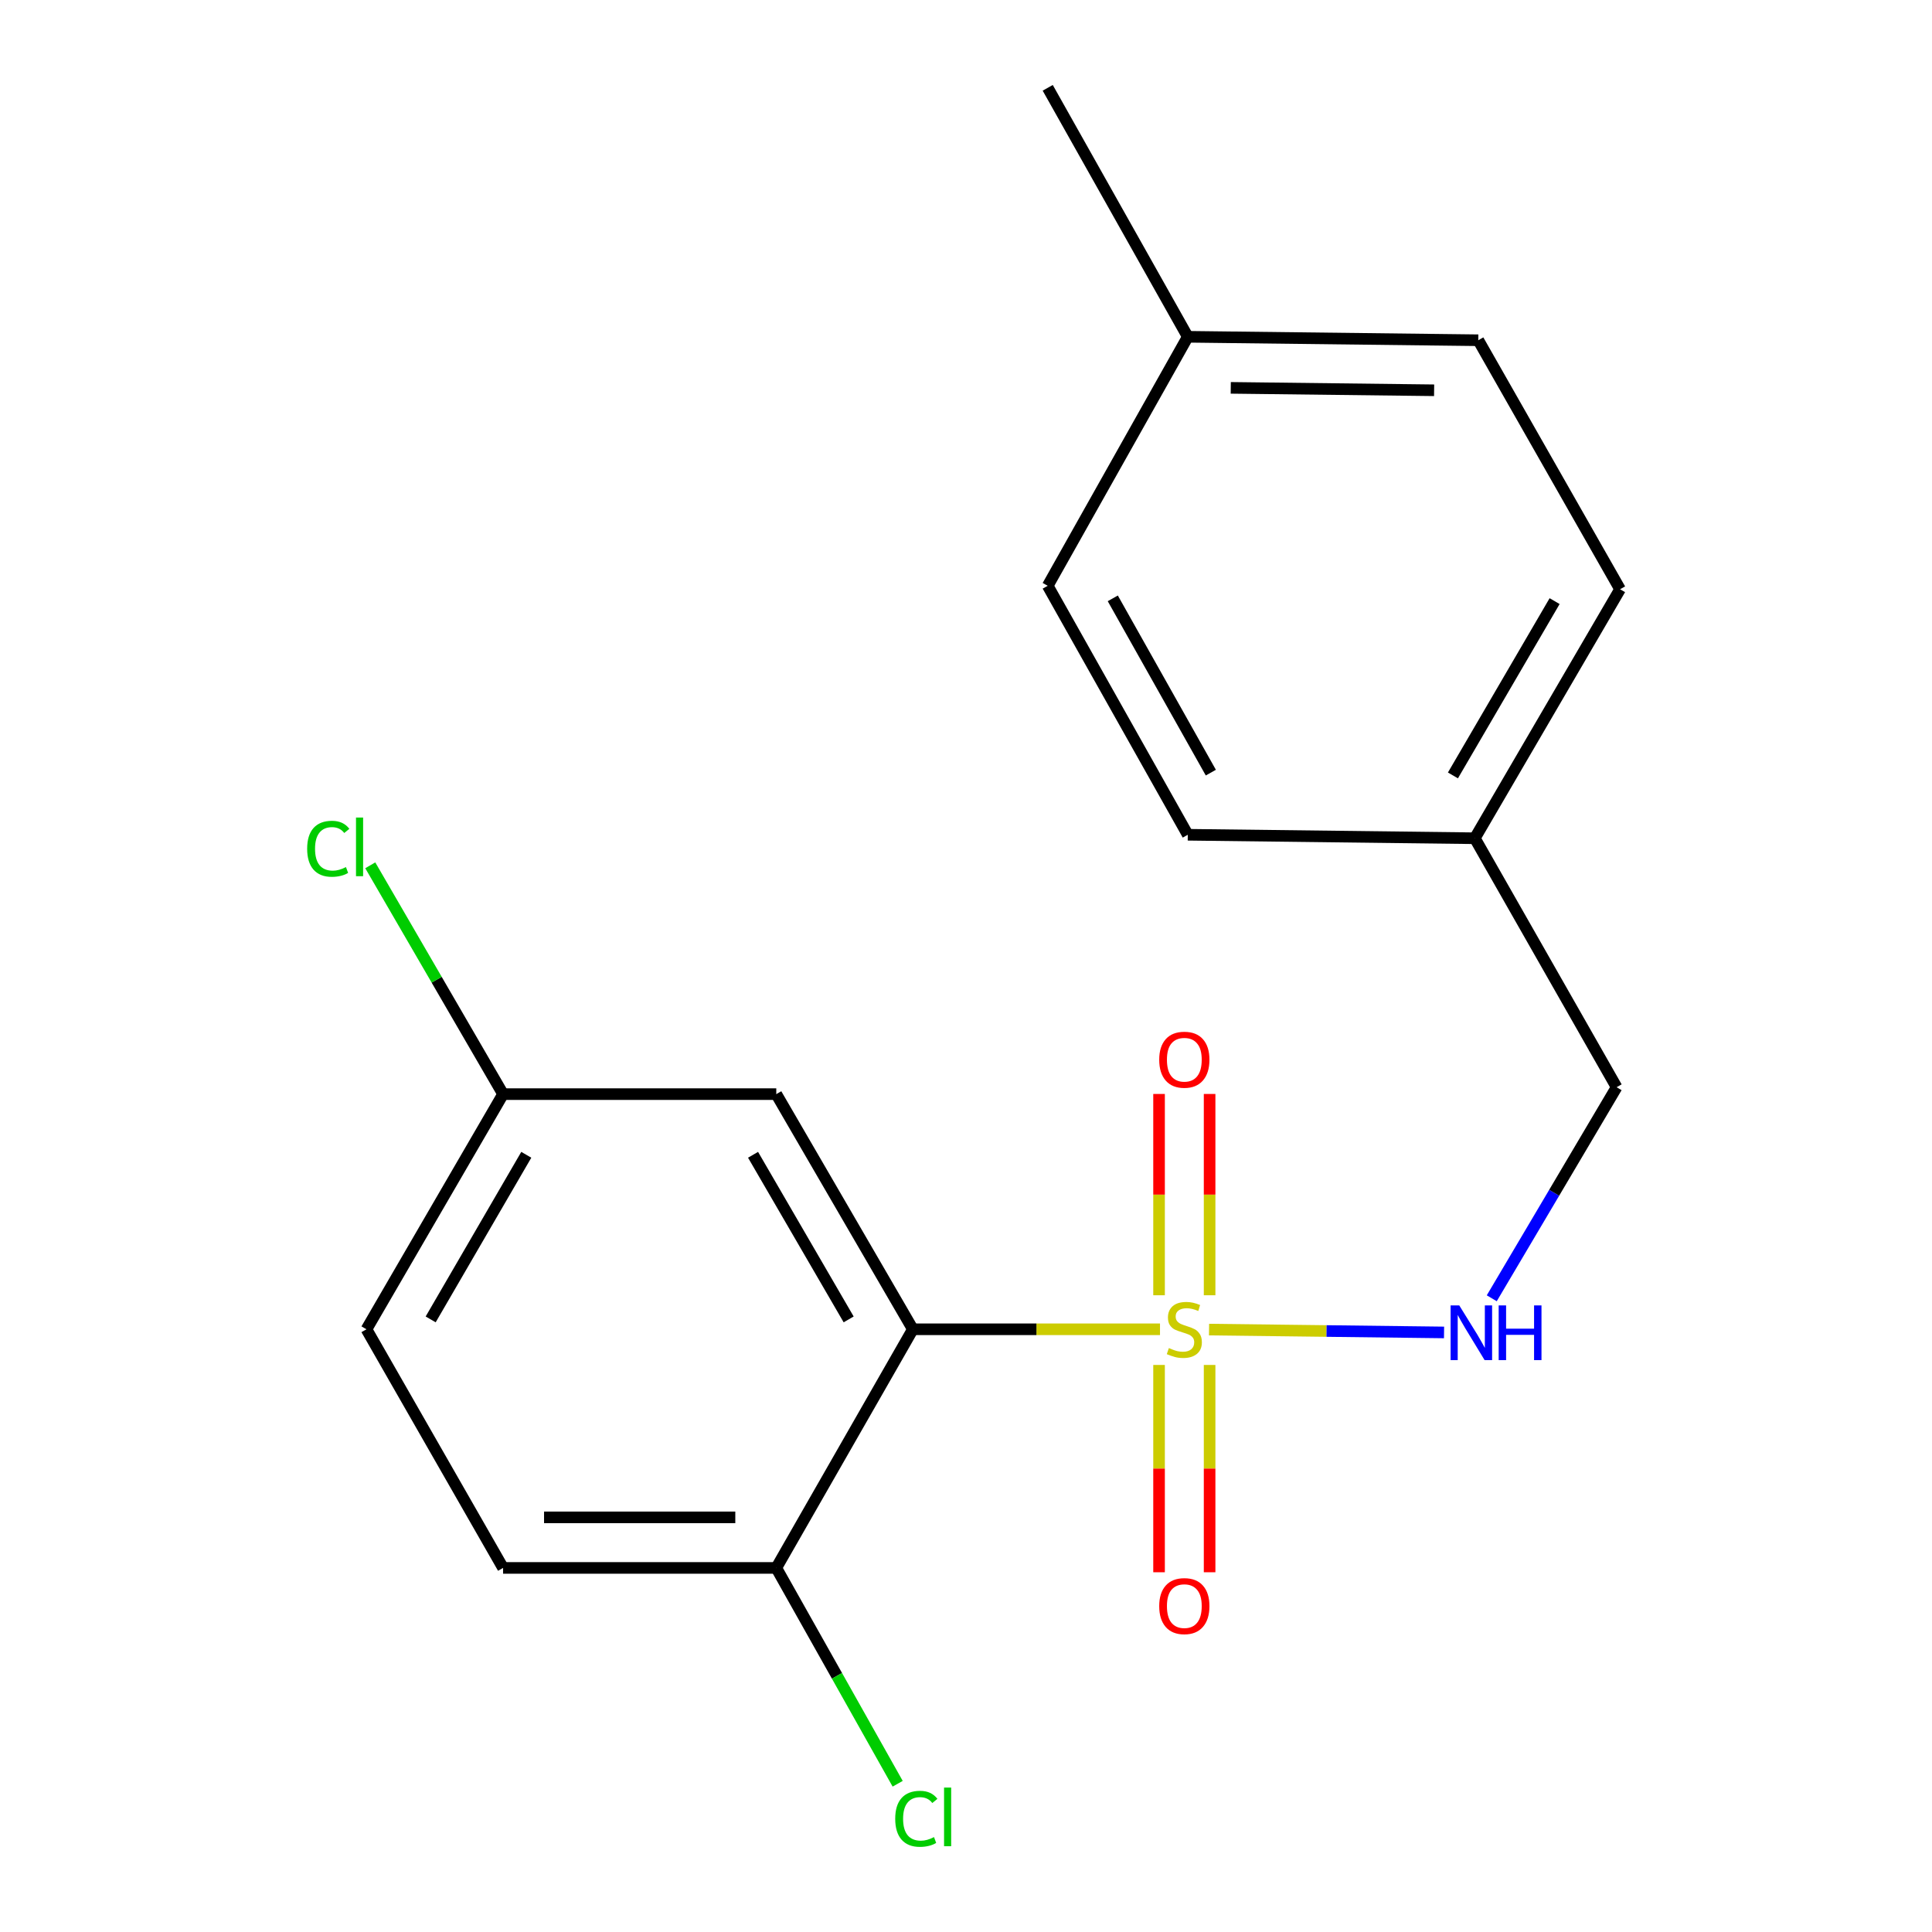 <?xml version='1.0' encoding='iso-8859-1'?>
<svg version='1.1' baseProfile='full'
              xmlns='http://www.w3.org/2000/svg'
                      xmlns:rdkit='http://www.rdkit.org/xml'
                      xmlns:xlink='http://www.w3.org/1999/xlink'
                  xml:space='preserve'
width='1000px' height='1000px' viewBox='0 0 1000 1000'>
<!-- END OF HEADER -->
<rect style='opacity:1.0;fill:#FFFFFF;stroke:none' width='1000' height='1000' x='0' y='0'> </rect>
<path class='bond-0' d='M 600.413,688.035 L 536.453,688.035' style='fill:none;fill-rule:evenodd;stroke:#CCCC00;stroke-width:6px;stroke-linecap:butt;stroke-linejoin:miter;stroke-opacity:1' />
<path class='bond-0' d='M 536.453,688.035 L 472.494,688.035' style='fill:none;fill-rule:evenodd;stroke:#000000;stroke-width:6px;stroke-linecap:butt;stroke-linejoin:miter;stroke-opacity:1' />
<path class='bond-1' d='M 625.8,688.19 L 686.618,688.928' style='fill:none;fill-rule:evenodd;stroke:#CCCC00;stroke-width:6px;stroke-linecap:butt;stroke-linejoin:miter;stroke-opacity:1' />
<path class='bond-1' d='M 686.618,688.928 L 747.436,689.666' style='fill:none;fill-rule:evenodd;stroke:#0000FF;stroke-width:6px;stroke-linecap:butt;stroke-linejoin:miter;stroke-opacity:1' />
<path class='bond-2' d='M 626.089,670.425 L 626.089,618.33' style='fill:none;fill-rule:evenodd;stroke:#CCCC00;stroke-width:6px;stroke-linecap:butt;stroke-linejoin:miter;stroke-opacity:1' />
<path class='bond-2' d='M 626.089,618.33 L 626.089,566.235' style='fill:none;fill-rule:evenodd;stroke:#FF0000;stroke-width:6px;stroke-linecap:butt;stroke-linejoin:miter;stroke-opacity:1' />
<path class='bond-2' d='M 599.923,670.425 L 599.923,618.33' style='fill:none;fill-rule:evenodd;stroke:#CCCC00;stroke-width:6px;stroke-linecap:butt;stroke-linejoin:miter;stroke-opacity:1' />
<path class='bond-2' d='M 599.923,618.33 L 599.923,566.235' style='fill:none;fill-rule:evenodd;stroke:#FF0000;stroke-width:6px;stroke-linecap:butt;stroke-linejoin:miter;stroke-opacity:1' />
<path class='bond-3' d='M 599.923,706.495 L 599.923,760.147' style='fill:none;fill-rule:evenodd;stroke:#CCCC00;stroke-width:6px;stroke-linecap:butt;stroke-linejoin:miter;stroke-opacity:1' />
<path class='bond-3' d='M 599.923,760.147 L 599.923,813.798' style='fill:none;fill-rule:evenodd;stroke:#FF0000;stroke-width:6px;stroke-linecap:butt;stroke-linejoin:miter;stroke-opacity:1' />
<path class='bond-3' d='M 626.089,706.495 L 626.089,760.147' style='fill:none;fill-rule:evenodd;stroke:#CCCC00;stroke-width:6px;stroke-linecap:butt;stroke-linejoin:miter;stroke-opacity:1' />
<path class='bond-3' d='M 626.089,760.147 L 626.089,813.798' style='fill:none;fill-rule:evenodd;stroke:#FF0000;stroke-width:6px;stroke-linecap:butt;stroke-linejoin:miter;stroke-opacity:1' />
<path class='bond-4' d='M 472.494,688.035 L 401.802,566.319' style='fill:none;fill-rule:evenodd;stroke:#000000;stroke-width:6px;stroke-linecap:butt;stroke-linejoin:miter;stroke-opacity:1' />
<path class='bond-4' d='M 439.263,682.919 L 389.779,597.718' style='fill:none;fill-rule:evenodd;stroke:#000000;stroke-width:6px;stroke-linecap:butt;stroke-linejoin:miter;stroke-opacity:1' />
<path class='bond-5' d='M 472.494,688.035 L 401.802,811.554' style='fill:none;fill-rule:evenodd;stroke:#000000;stroke-width:6px;stroke-linecap:butt;stroke-linejoin:miter;stroke-opacity:1' />
<path class='bond-6' d='M 772.131,671.986 L 804.443,617.365' style='fill:none;fill-rule:evenodd;stroke:#0000FF;stroke-width:6px;stroke-linecap:butt;stroke-linejoin:miter;stroke-opacity:1' />
<path class='bond-6' d='M 804.443,617.365 L 836.755,562.743' style='fill:none;fill-rule:evenodd;stroke:#000000;stroke-width:6px;stroke-linecap:butt;stroke-linejoin:miter;stroke-opacity:1' />
<path class='bond-7' d='M 401.802,566.319 L 260.389,566.319' style='fill:none;fill-rule:evenodd;stroke:#000000;stroke-width:6px;stroke-linecap:butt;stroke-linejoin:miter;stroke-opacity:1' />
<path class='bond-8' d='M 401.802,811.554 L 260.389,811.554' style='fill:none;fill-rule:evenodd;stroke:#000000;stroke-width:6px;stroke-linecap:butt;stroke-linejoin:miter;stroke-opacity:1' />
<path class='bond-8' d='M 380.59,785.388 L 281.601,785.388' style='fill:none;fill-rule:evenodd;stroke:#000000;stroke-width:6px;stroke-linecap:butt;stroke-linejoin:miter;stroke-opacity:1' />
<path class='bond-9' d='M 401.802,811.554 L 433.217,867.409' style='fill:none;fill-rule:evenodd;stroke:#000000;stroke-width:6px;stroke-linecap:butt;stroke-linejoin:miter;stroke-opacity:1' />
<path class='bond-9' d='M 433.217,867.409 L 464.632,923.265' style='fill:none;fill-rule:evenodd;stroke:#00CC00;stroke-width:6px;stroke-linecap:butt;stroke-linejoin:miter;stroke-opacity:1' />
<path class='bond-10' d='M 260.389,811.554 L 189.682,688.035' style='fill:none;fill-rule:evenodd;stroke:#000000;stroke-width:6px;stroke-linecap:butt;stroke-linejoin:miter;stroke-opacity:1' />
<path class='bond-11' d='M 260.389,566.319 L 226.017,507.101' style='fill:none;fill-rule:evenodd;stroke:#000000;stroke-width:6px;stroke-linecap:butt;stroke-linejoin:miter;stroke-opacity:1' />
<path class='bond-11' d='M 226.017,507.101 L 191.645,447.882' style='fill:none;fill-rule:evenodd;stroke:#00CC00;stroke-width:6px;stroke-linecap:butt;stroke-linejoin:miter;stroke-opacity:1' />
<path class='bond-12' d='M 260.389,566.319 L 189.682,688.035' style='fill:none;fill-rule:evenodd;stroke:#000000;stroke-width:6px;stroke-linecap:butt;stroke-linejoin:miter;stroke-opacity:1' />
<path class='bond-12' d='M 272.408,597.72 L 222.914,682.921' style='fill:none;fill-rule:evenodd;stroke:#000000;stroke-width:6px;stroke-linecap:butt;stroke-linejoin:miter;stroke-opacity:1' />
<path class='bond-13' d='M 836.755,562.743 L 763.359,433.875' style='fill:none;fill-rule:evenodd;stroke:#000000;stroke-width:6px;stroke-linecap:butt;stroke-linejoin:miter;stroke-opacity:1' />
<path class='bond-14' d='M 763.359,433.875 L 614.794,432.073' style='fill:none;fill-rule:evenodd;stroke:#000000;stroke-width:6px;stroke-linecap:butt;stroke-linejoin:miter;stroke-opacity:1' />
<path class='bond-15' d='M 763.359,433.875 L 838.543,304.993' style='fill:none;fill-rule:evenodd;stroke:#000000;stroke-width:6px;stroke-linecap:butt;stroke-linejoin:miter;stroke-opacity:1' />
<path class='bond-15' d='M 752.035,401.358 L 804.664,311.141' style='fill:none;fill-rule:evenodd;stroke:#000000;stroke-width:6px;stroke-linecap:butt;stroke-linejoin:miter;stroke-opacity:1' />
<path class='bond-16' d='M 614.794,174.322 L 765.161,176.11' style='fill:none;fill-rule:evenodd;stroke:#000000;stroke-width:6px;stroke-linecap:butt;stroke-linejoin:miter;stroke-opacity:1' />
<path class='bond-16' d='M 637.038,200.755 L 742.295,202.007' style='fill:none;fill-rule:evenodd;stroke:#000000;stroke-width:6px;stroke-linecap:butt;stroke-linejoin:miter;stroke-opacity:1' />
<path class='bond-17' d='M 614.794,174.322 L 542.299,45.455' style='fill:none;fill-rule:evenodd;stroke:#000000;stroke-width:6px;stroke-linecap:butt;stroke-linejoin:miter;stroke-opacity:1' />
<path class='bond-18' d='M 614.794,174.322 L 542.299,303.205' style='fill:none;fill-rule:evenodd;stroke:#000000;stroke-width:6px;stroke-linecap:butt;stroke-linejoin:miter;stroke-opacity:1' />
<path class='bond-19' d='M 614.794,432.073 L 542.299,303.205' style='fill:none;fill-rule:evenodd;stroke:#000000;stroke-width:6px;stroke-linecap:butt;stroke-linejoin:miter;stroke-opacity:1' />
<path class='bond-19' d='M 626.725,399.914 L 575.978,309.706' style='fill:none;fill-rule:evenodd;stroke:#000000;stroke-width:6px;stroke-linecap:butt;stroke-linejoin:miter;stroke-opacity:1' />
<path class='bond-20' d='M 838.543,304.993 L 765.161,176.11' style='fill:none;fill-rule:evenodd;stroke:#000000;stroke-width:6px;stroke-linecap:butt;stroke-linejoin:miter;stroke-opacity:1' />
<path  class='atom-0' d='M 605.006 697.755
Q 605.326 697.875, 606.646 698.435
Q 607.966 698.995, 609.406 699.355
Q 610.886 699.675, 612.326 699.675
Q 615.006 699.675, 616.566 698.395
Q 618.126 697.075, 618.126 694.795
Q 618.126 693.235, 617.326 692.275
Q 616.566 691.315, 615.366 690.795
Q 614.166 690.275, 612.166 689.675
Q 609.646 688.915, 608.126 688.195
Q 606.646 687.475, 605.566 685.955
Q 604.526 684.435, 604.526 681.875
Q 604.526 678.315, 606.926 676.115
Q 609.366 673.915, 614.166 673.915
Q 617.446 673.915, 621.166 675.475
L 620.246 678.555
Q 616.846 677.155, 614.286 677.155
Q 611.526 677.155, 610.006 678.315
Q 608.486 679.435, 608.526 681.395
Q 608.526 682.915, 609.286 683.835
Q 610.086 684.755, 611.206 685.275
Q 612.366 685.795, 614.286 686.395
Q 616.846 687.195, 618.366 687.995
Q 619.886 688.795, 620.966 690.435
Q 622.086 692.035, 622.086 694.795
Q 622.086 698.715, 619.446 700.835
Q 616.846 702.915, 612.486 702.915
Q 609.966 702.915, 608.046 702.355
Q 606.166 701.835, 603.926 700.915
L 605.006 697.755
' fill='#CCCC00'/>
<path  class='atom-2' d='M 755.311 675.678
L 764.591 690.678
Q 765.511 692.158, 766.991 694.838
Q 768.471 697.518, 768.551 697.678
L 768.551 675.678
L 772.311 675.678
L 772.311 703.998
L 768.431 703.998
L 758.471 687.598
Q 757.311 685.678, 756.071 683.478
Q 754.871 681.278, 754.511 680.598
L 754.511 703.998
L 750.831 703.998
L 750.831 675.678
L 755.311 675.678
' fill='#0000FF'/>
<path  class='atom-2' d='M 775.711 675.678
L 779.551 675.678
L 779.551 687.718
L 794.031 687.718
L 794.031 675.678
L 797.871 675.678
L 797.871 703.998
L 794.031 703.998
L 794.031 690.918
L 779.551 690.918
L 779.551 703.998
L 775.711 703.998
L 775.711 675.678
' fill='#0000FF'/>
<path  class='atom-5' d='M 600.006 548.505
Q 600.006 541.705, 603.366 537.905
Q 606.726 534.105, 613.006 534.105
Q 619.286 534.105, 622.646 537.905
Q 626.006 541.705, 626.006 548.505
Q 626.006 555.385, 622.606 559.305
Q 619.206 563.185, 613.006 563.185
Q 606.766 563.185, 603.366 559.305
Q 600.006 555.425, 600.006 548.505
M 613.006 559.985
Q 617.326 559.985, 619.646 557.105
Q 622.006 554.185, 622.006 548.505
Q 622.006 542.945, 619.646 540.145
Q 617.326 537.305, 613.006 537.305
Q 608.686 537.305, 606.326 540.105
Q 604.006 542.905, 604.006 548.505
Q 604.006 554.225, 606.326 557.105
Q 608.686 559.985, 613.006 559.985
' fill='#FF0000'/>
<path  class='atom-6' d='M 600.006 831.316
Q 600.006 824.516, 603.366 820.716
Q 606.726 816.916, 613.006 816.916
Q 619.286 816.916, 622.646 820.716
Q 626.006 824.516, 626.006 831.316
Q 626.006 838.196, 622.606 842.116
Q 619.206 845.996, 613.006 845.996
Q 606.766 845.996, 603.366 842.116
Q 600.006 838.236, 600.006 831.316
M 613.006 842.796
Q 617.326 842.796, 619.646 839.916
Q 622.006 836.996, 622.006 831.316
Q 622.006 825.756, 619.646 822.956
Q 617.326 820.116, 613.006 820.116
Q 608.686 820.116, 606.326 822.916
Q 604.006 825.716, 604.006 831.316
Q 604.006 837.036, 606.326 839.916
Q 608.686 842.796, 613.006 842.796
' fill='#FF0000'/>
<path  class='atom-10' d='M 463.362 941.402
Q 463.362 934.362, 466.642 930.682
Q 469.962 926.962, 476.242 926.962
Q 482.082 926.962, 485.202 931.082
L 482.562 933.242
Q 480.282 930.242, 476.242 930.242
Q 471.962 930.242, 469.682 933.122
Q 467.442 935.962, 467.442 941.402
Q 467.442 947.002, 469.762 949.882
Q 472.122 952.762, 476.682 952.762
Q 479.802 952.762, 483.442 950.882
L 484.562 953.882
Q 483.082 954.842, 480.842 955.402
Q 478.602 955.962, 476.122 955.962
Q 469.962 955.962, 466.642 952.202
Q 463.362 948.442, 463.362 941.402
' fill='#00CC00'/>
<path  class='atom-10' d='M 488.642 925.242
L 492.322 925.242
L 492.322 955.602
L 488.642 955.602
L 488.642 925.242
' fill='#00CC00'/>
<path  class='atom-13' d='M 158.986 439.318
Q 158.986 432.278, 162.266 428.598
Q 165.586 424.878, 171.866 424.878
Q 177.706 424.878, 180.826 428.998
L 178.186 431.158
Q 175.906 428.158, 171.866 428.158
Q 167.586 428.158, 165.306 431.038
Q 163.066 433.878, 163.066 439.318
Q 163.066 444.918, 165.386 447.798
Q 167.746 450.678, 172.306 450.678
Q 175.426 450.678, 179.066 448.798
L 180.186 451.798
Q 178.706 452.758, 176.466 453.318
Q 174.226 453.878, 171.746 453.878
Q 165.586 453.878, 162.266 450.118
Q 158.986 446.358, 158.986 439.318
' fill='#00CC00'/>
<path  class='atom-13' d='M 184.266 423.158
L 187.946 423.158
L 187.946 453.518
L 184.266 453.518
L 184.266 423.158
' fill='#00CC00'/>
</svg>
